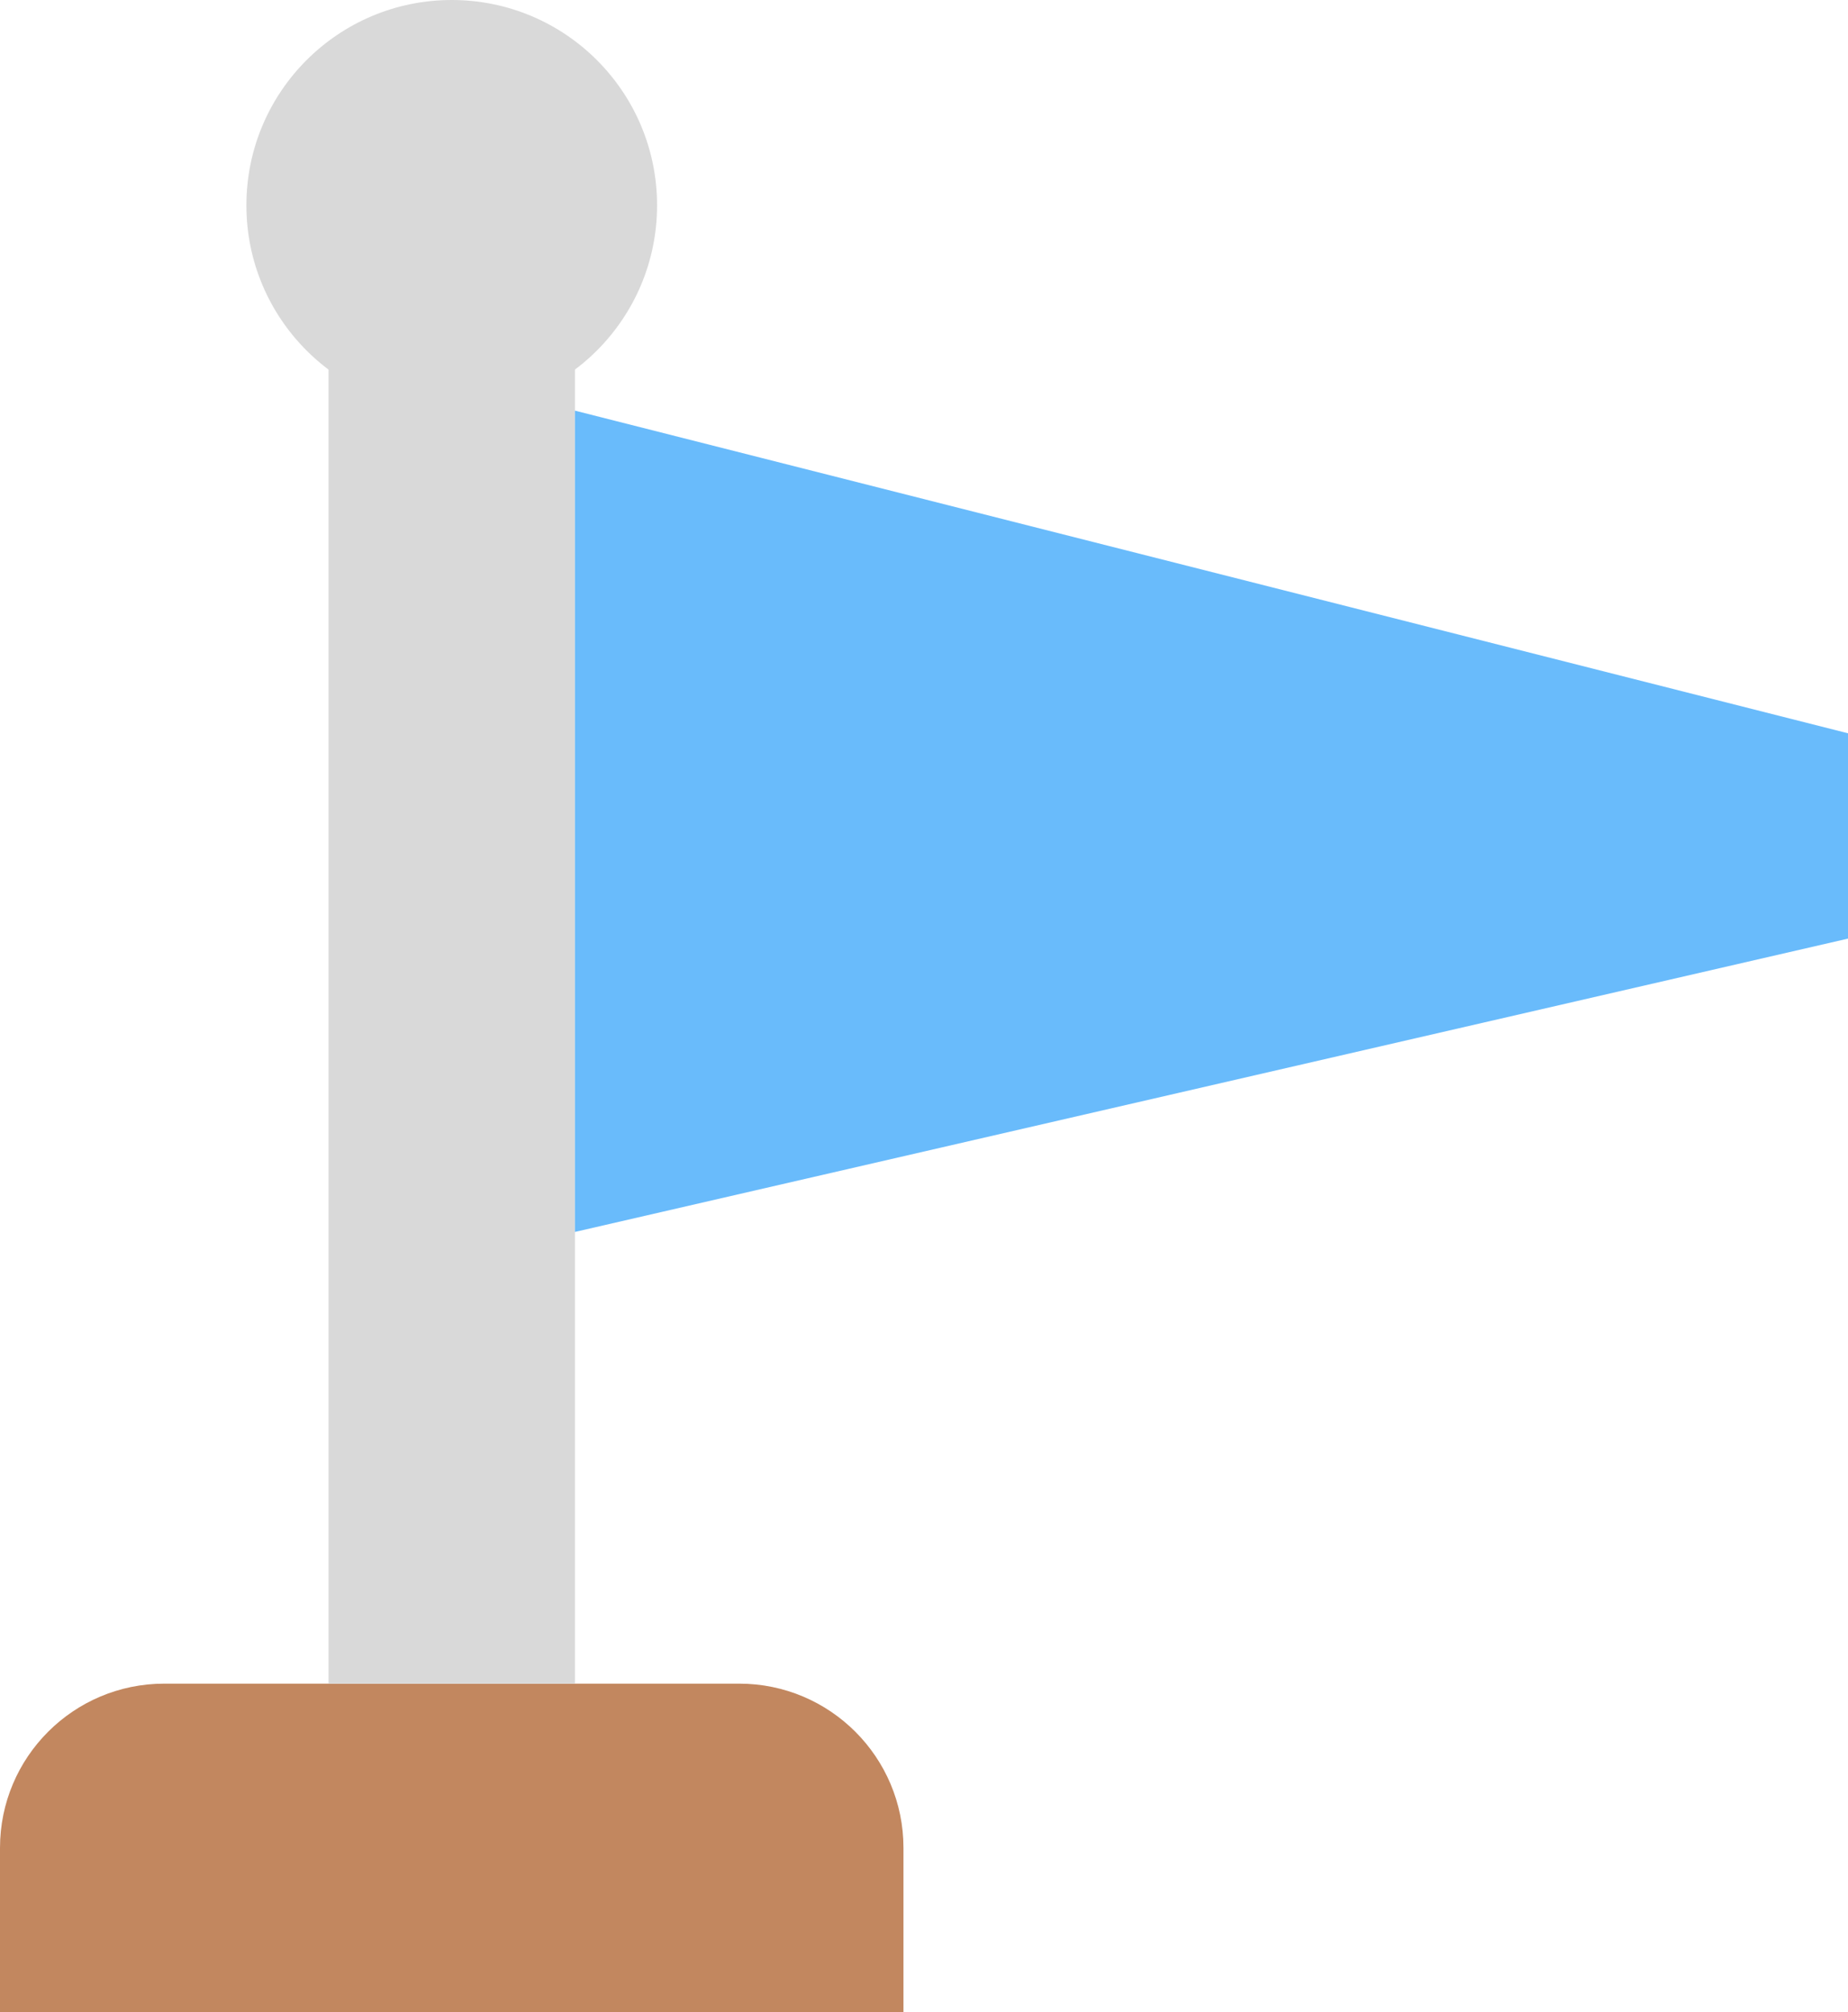 <svg width="45" height="49" viewBox="0 0 45 49" fill="none" xmlns="http://www.w3.org/2000/svg">
<path d="M0 45C0 42.791 1.791 41 4 41H18C20.209 41 22 42.791 22 45V49H0V45Z" fill="#C2875F"/>
<rect x="8" y="3" width="6" height="38" fill="#D9D9D9"/>
<circle cx="11" cy="5" r="5" fill="#D9D9D9"/>
<path d="M45 17.857L14 10V30L45 22.857V17.857Z" fill="#69BBFB"/>
</svg>
